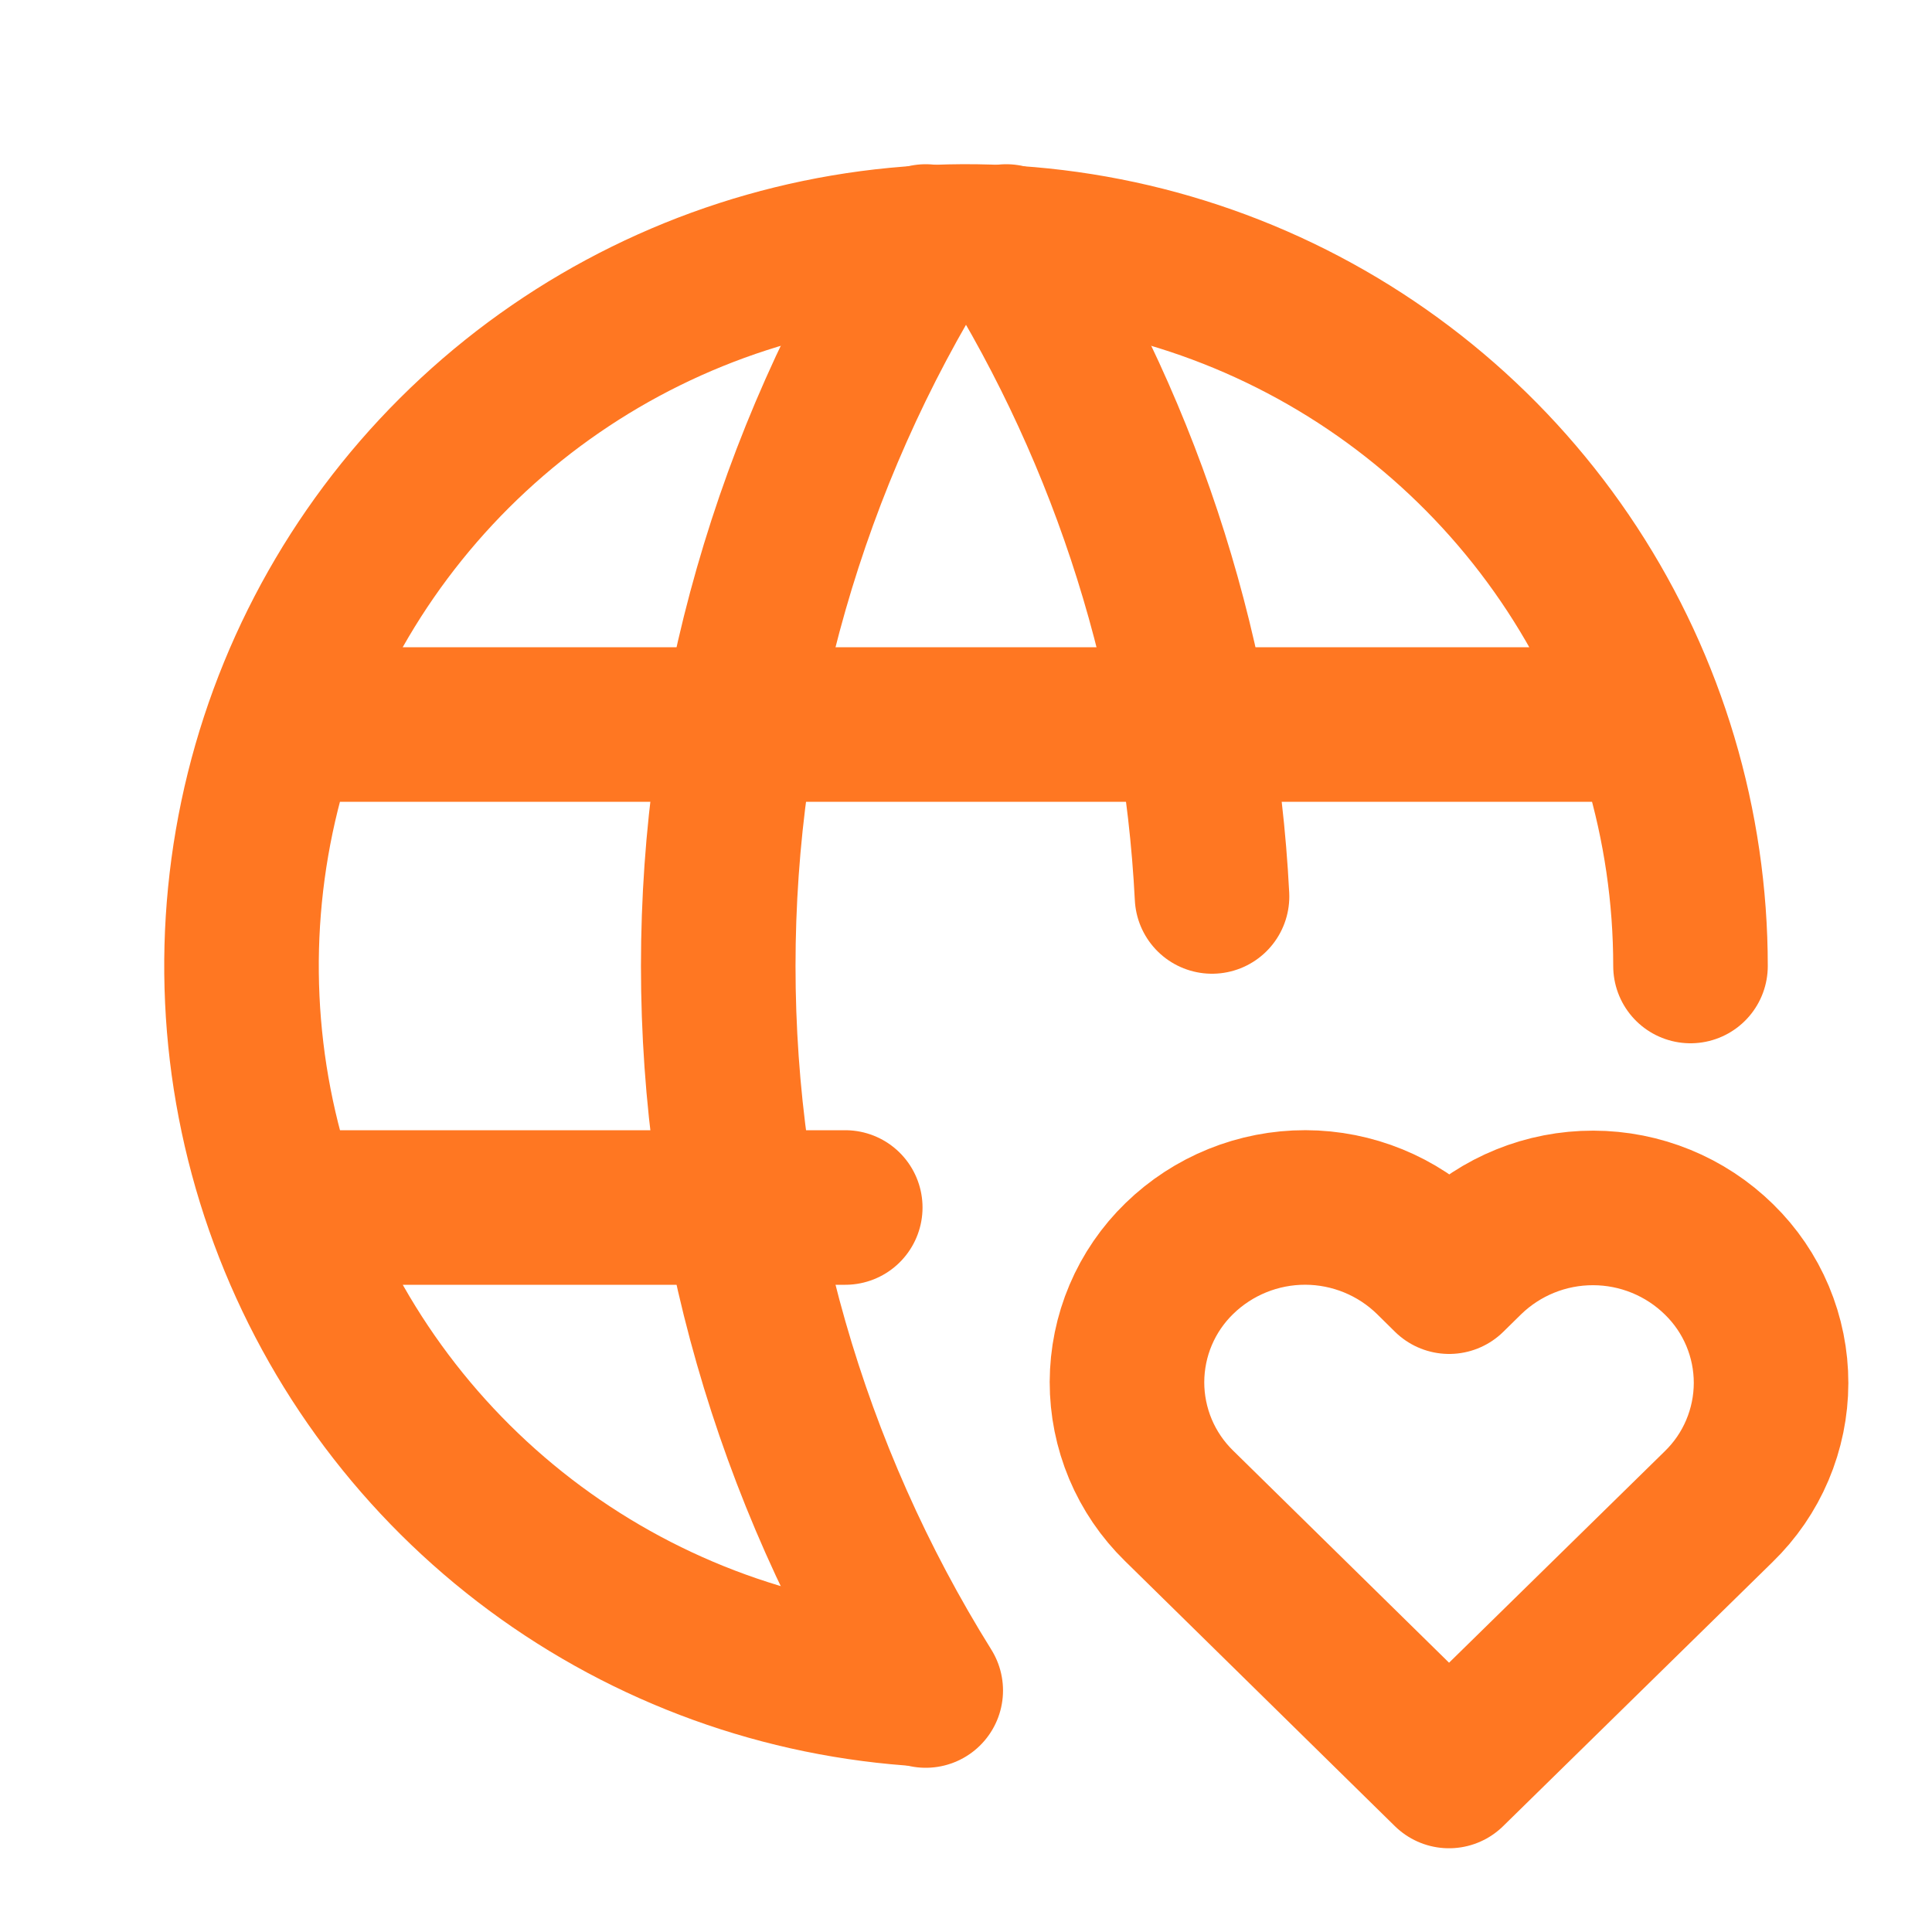 <?xml version="1.0" encoding="UTF-8"?> <svg xmlns="http://www.w3.org/2000/svg" width="50" height="50" viewBox="0 0 50 50" fill="none"><path d="M43.75 25C43.75 21.352 42.686 17.783 40.688 14.73C38.69 11.678 35.845 9.275 32.502 7.815C29.158 6.356 25.462 5.903 21.865 6.513C18.268 7.123 14.927 8.769 12.252 11.25C9.577 13.73 7.683 16.937 6.803 20.477C5.924 24.018 6.096 27.738 7.299 31.182C8.502 34.626 10.684 37.645 13.576 39.867C16.469 42.09 19.948 43.421 23.585 43.696M7.5 18.75H42.5M7.5 31.25H21.875" stroke="#FF7722" stroke-width="4" stroke-linecap="round" stroke-linejoin="round"></path><path d="M23.958 6.25C20.449 11.874 18.588 18.371 18.588 25C18.588 31.629 20.449 38.126 23.958 43.75M26.042 6.25C29.228 11.356 31.061 17.189 31.367 23.2M37.5 45.833L44.479 38.992C44.907 38.576 45.248 38.08 45.48 37.531C45.713 36.981 45.834 36.391 45.835 35.795C45.836 35.199 45.717 34.608 45.486 34.058C45.255 33.508 44.916 33.011 44.489 32.594C43.62 31.741 42.451 31.263 41.233 31.261C40.015 31.258 38.844 31.732 37.971 32.581L37.504 33.04L37.039 32.581C36.17 31.73 35.001 31.252 33.784 31.249C32.566 31.247 31.396 31.72 30.523 32.569C30.095 32.984 29.754 33.481 29.521 34.03C29.288 34.579 29.168 35.169 29.166 35.765C29.165 36.361 29.284 36.952 29.514 37.502C29.745 38.052 30.084 38.55 30.51 38.967L37.5 45.833Z" stroke="#FF7722" stroke-width="4" stroke-linecap="round" stroke-linejoin="round"></path></svg> 